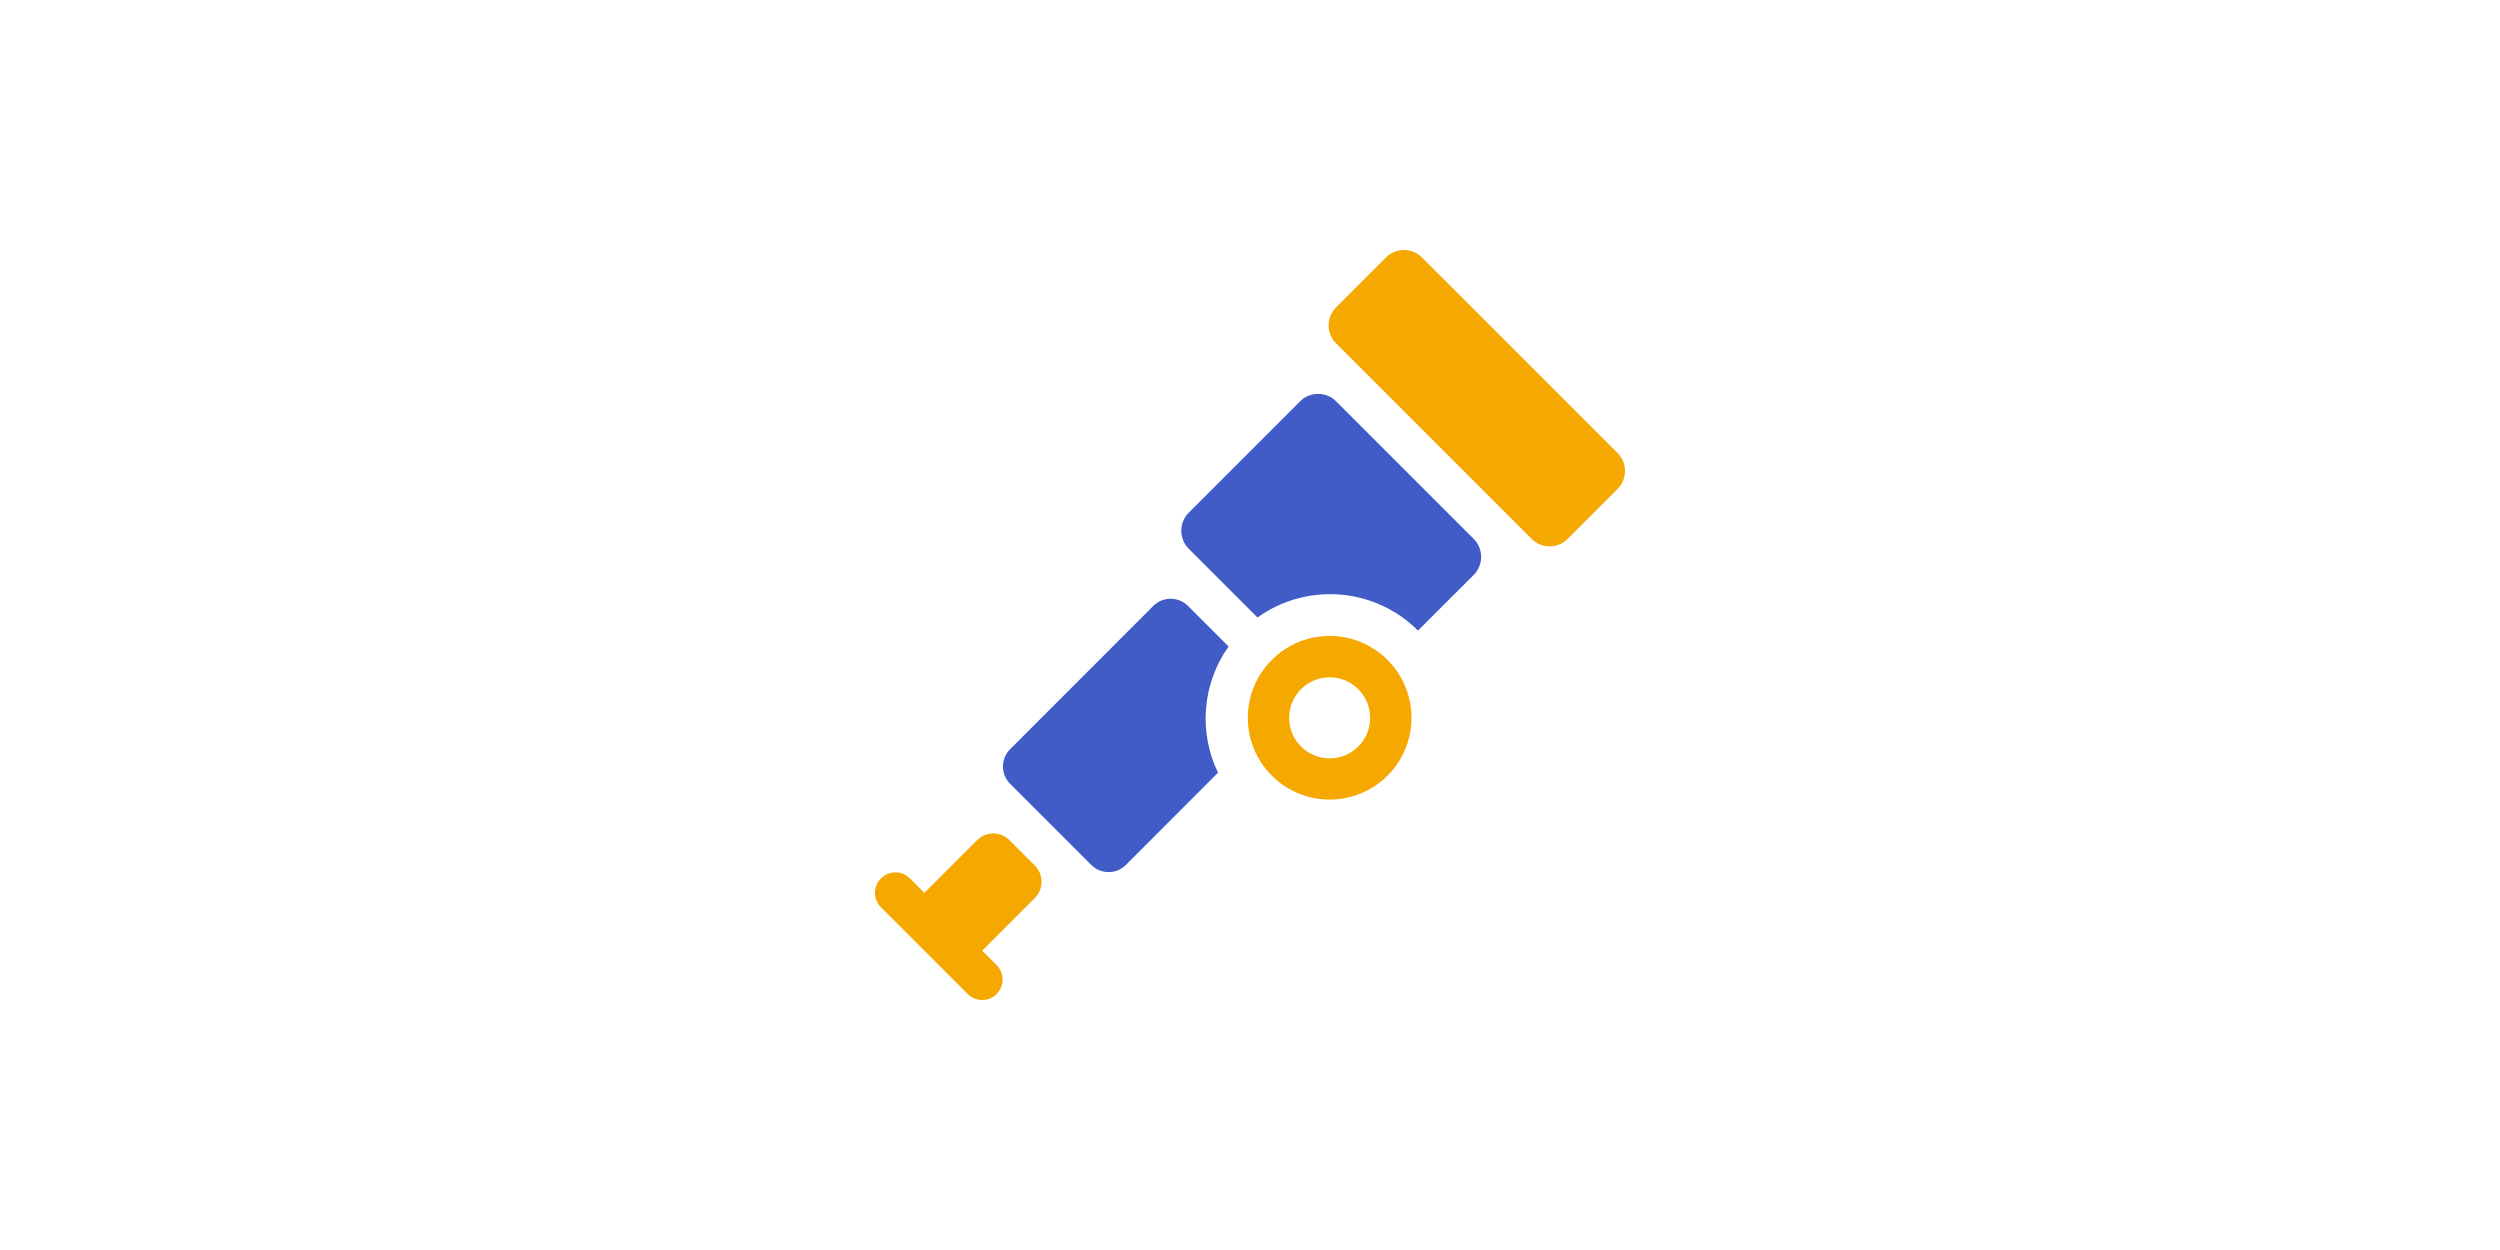 <svg xmlns="http://www.w3.org/2000/svg" fill="none" viewBox="0 0 160 80" height="80" width="160">
<g clip-path="url(#clip0_14219_446)">
<path fill="#F5A800" d="M81.395 42.235C79.35 44.279 79.35 47.595 81.395 49.639C83.44 51.684 86.756 51.684 88.801 49.639C90.846 47.595 90.846 44.279 88.801 42.235C86.756 40.19 83.44 40.19 81.395 42.235ZM86.931 47.775C85.918 48.788 84.277 48.788 83.265 47.775C82.252 46.762 82.252 45.122 83.265 44.109C84.277 43.096 85.918 43.096 86.931 44.109C87.944 45.117 87.944 46.762 86.931 47.775ZM88.713 16.471L85.504 19.679C84.876 20.307 84.876 21.339 85.504 21.967L98.032 34.494C98.66 35.122 99.692 35.122 100.321 34.494L103.529 31.286C104.157 30.657 104.157 29.625 103.529 28.997L90.996 16.471C90.368 15.843 89.341 15.843 88.713 16.471ZM66.233 57.468C66.803 56.898 66.803 55.968 66.233 55.399L64.602 53.768C64.032 53.198 63.102 53.198 62.533 53.768L59.164 57.137L59.159 57.142L58.234 56.217C57.722 55.706 56.89 55.706 56.383 56.217C55.872 56.728 55.872 57.56 56.383 58.067L61.934 63.617C62.445 64.128 63.278 64.128 63.784 63.617C64.29 63.105 64.295 62.273 63.784 61.767L62.859 60.842L62.864 60.837L66.233 57.468Z"></path>
<path fill="#425CC7" d="M83.206 25.685L76.078 32.813C75.445 33.446 75.445 34.487 76.078 35.12L80.48 39.521C83.591 37.282 87.953 37.559 90.753 40.359L94.317 36.795C94.95 36.162 94.95 35.12 94.317 34.487L85.514 25.685C84.881 25.048 83.839 25.048 83.206 25.685ZM78.629 41.376L76.029 38.776C75.421 38.168 74.423 38.168 73.814 38.776L64.646 47.949C64.037 48.557 64.037 49.555 64.646 50.164L69.841 55.358C70.45 55.967 71.448 55.967 72.056 55.358L77.953 49.453C76.706 46.877 76.93 43.767 78.629 41.376Z"></path>
</g>
<defs>
<clipPath id="clip0_14219_446">
<rect transform="translate(56 16)" fill="white" height="48" width="48"></rect>
</clipPath>
</defs>
</svg>
